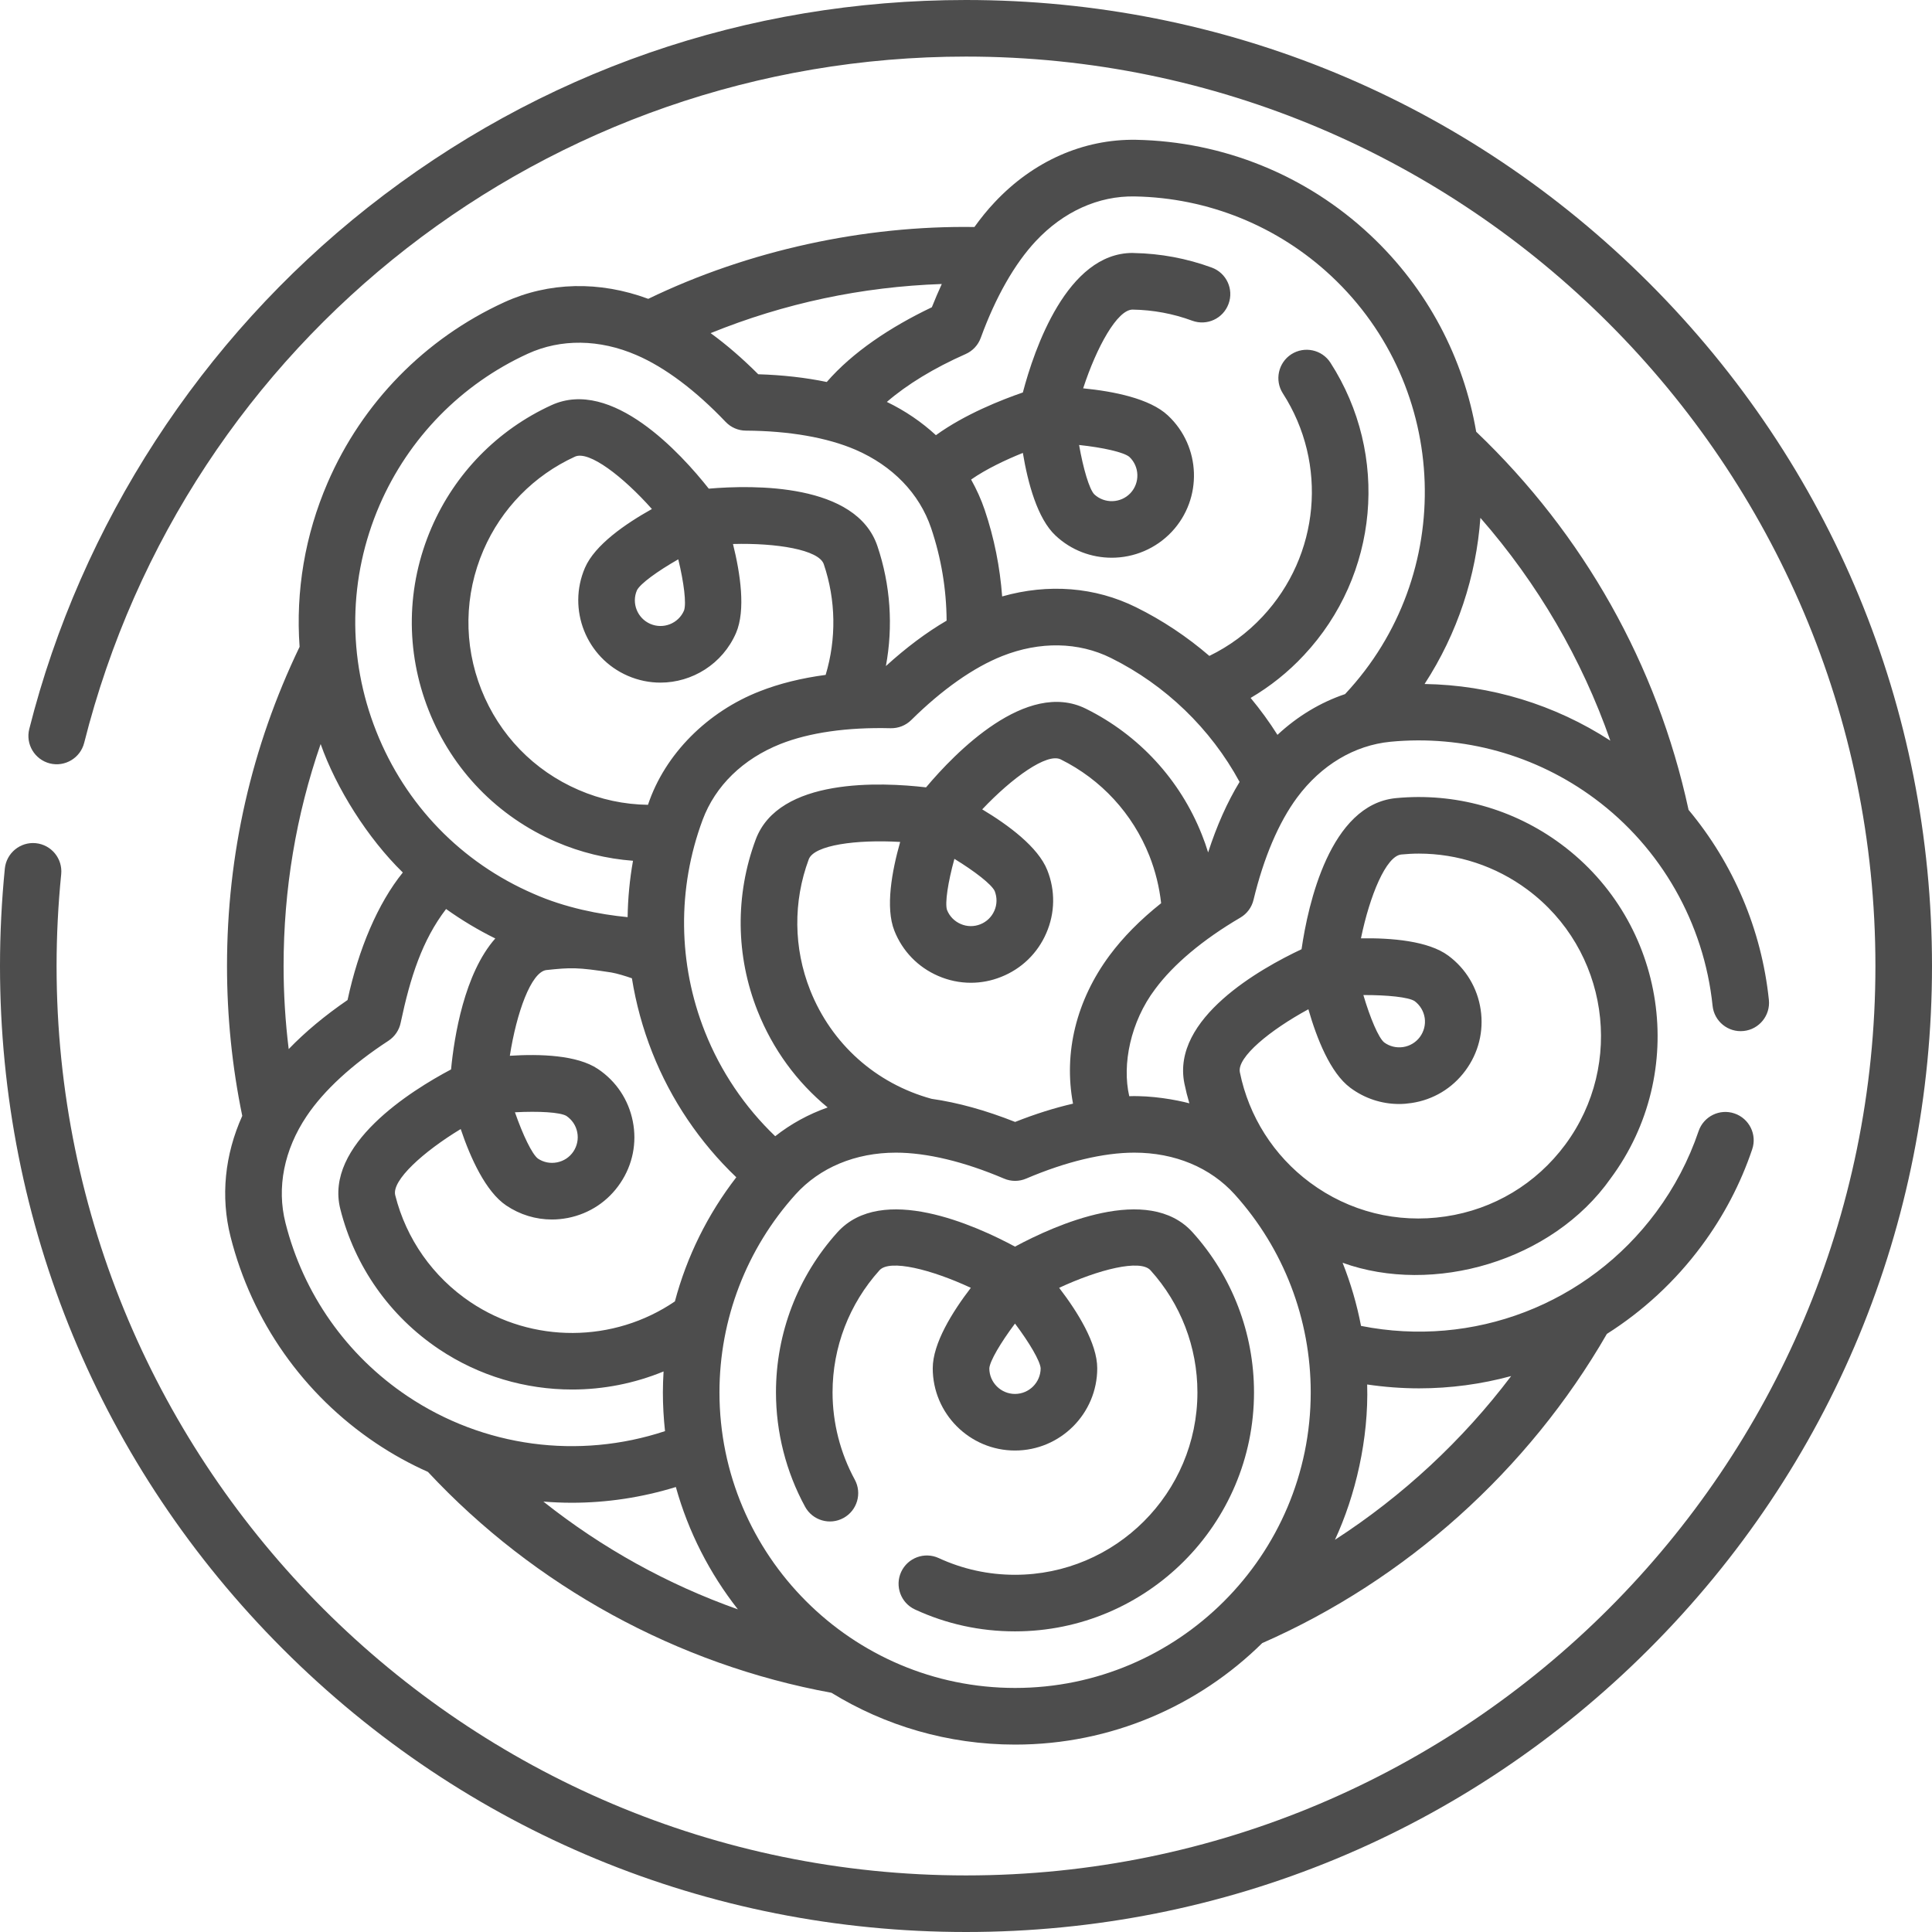 <svg width="28" height="28" viewBox="0 0 28 28" fill="none" xmlns="http://www.w3.org/2000/svg">
<g clip-path="url(#clip0_244_789)">
<path d="M23.899 4.1C21.255 1.456 17.739 0 14 0C10.819 0 7.822 1.04 5.331 3.006C2.916 4.913 1.173 7.598 0.424 10.566C0.369 10.785 0.502 11.008 0.722 11.064C0.941 11.119 1.164 10.986 1.22 10.766C2.697 4.91 7.952 0.82 14 0.82C21.267 0.82 27.18 6.733 27.18 14C27.18 21.267 21.267 27.18 14 27.18C6.733 27.18 0.82 21.267 0.82 14C0.82 13.556 0.843 13.108 0.887 12.669C0.909 12.444 0.745 12.243 0.519 12.22C0.294 12.198 0.093 12.362 0.07 12.588C0.024 13.054 0 13.529 0 14C0 17.739 1.456 21.255 4.1 23.899C6.745 26.544 10.261 28 14 28C17.739 28 21.255 26.544 23.899 23.899C26.544 21.255 28 17.739 28 14C28 10.261 26.544 6.745 23.899 4.1Z" fill="#4D4D4D"/>
<path d="M3.341 17.922C3.65 19.148 4.398 20.211 5.448 20.915C5.689 21.077 5.942 21.216 6.202 21.332C7.746 22.988 9.817 24.125 12.05 24.533C12.825 25.009 13.737 25.284 14.712 25.284C16.106 25.284 17.371 24.722 18.293 23.813C20.377 22.898 22.149 21.308 23.288 19.332C23.81 19.001 24.277 18.573 24.661 18.055C24.978 17.628 25.225 17.158 25.394 16.657C25.467 16.443 25.352 16.21 25.137 16.137C24.923 16.064 24.69 16.179 24.617 16.394C24.475 16.813 24.268 17.208 24.002 17.567C23.009 18.907 21.349 19.539 19.725 19.216C19.665 18.903 19.575 18.596 19.458 18.301C20.768 18.773 22.496 18.282 23.343 17.078C24.481 15.544 24.158 13.37 22.623 12.233C21.934 11.722 21.084 11.485 20.231 11.567C19.274 11.659 18.957 13.11 18.863 13.757C18.272 14.035 16.975 14.759 17.165 15.702C17.185 15.799 17.209 15.896 17.237 15.99C17.044 15.939 16.691 15.875 16.366 15.887C16.259 15.427 16.385 14.806 16.741 14.335C17.007 13.975 17.434 13.617 17.976 13.299C18.072 13.243 18.141 13.15 18.167 13.041C18.314 12.431 18.532 11.918 18.799 11.558C19.148 11.088 19.628 10.801 20.152 10.75C21.208 10.649 22.259 10.941 23.112 11.574C24.074 12.287 24.696 13.381 24.82 14.576C24.843 14.802 25.045 14.966 25.27 14.942C25.495 14.919 25.659 14.717 25.636 14.492C25.53 13.47 25.118 12.511 24.471 11.736C24.47 11.733 24.47 11.73 24.47 11.728C24.016 9.635 22.953 7.745 21.394 6.257C21.212 5.199 20.697 4.19 19.854 3.402C18.931 2.538 17.726 2.05 16.462 2.026C15.702 2.014 14.973 2.335 14.412 2.935C14.311 3.042 14.214 3.162 14.122 3.29C12.529 3.266 10.851 3.627 9.395 4.331C8.689 4.069 7.954 4.085 7.309 4.38C6.16 4.906 5.25 5.835 4.748 6.996C4.419 7.757 4.284 8.569 4.342 9.374C3.644 10.825 3.29 12.381 3.29 14C3.29 14.731 3.364 15.461 3.511 16.172C3.257 16.736 3.195 17.342 3.341 17.922ZM4.137 17.722C4.008 17.212 4.117 16.663 4.444 16.176C4.693 15.804 5.103 15.427 5.629 15.084C5.722 15.023 5.787 14.927 5.808 14.817C5.947 14.161 6.119 13.626 6.465 13.174C6.689 13.334 6.927 13.477 7.178 13.601C6.729 14.109 6.583 15.022 6.537 15.499C5.959 15.805 4.698 16.59 4.932 17.522C5.141 18.354 5.649 19.075 6.362 19.553C6.945 19.944 7.618 20.138 8.292 20.138C8.743 20.138 9.194 20.05 9.617 19.876C9.611 19.977 9.607 20.078 9.607 20.179C9.607 20.369 9.618 20.556 9.638 20.741C8.383 21.156 7.007 20.973 5.905 20.234C5.023 19.643 4.396 18.751 4.137 17.722ZM8.861 14.094C8.942 14.108 9.061 14.144 9.158 14.178C9.217 14.544 9.315 14.905 9.454 15.256C9.724 15.939 10.142 16.557 10.671 17.062C10.255 17.6 9.954 18.211 9.781 18.861C8.894 19.465 7.715 19.473 6.819 18.872C6.275 18.507 5.887 17.956 5.728 17.322C5.674 17.107 6.137 16.69 6.677 16.363C6.817 16.779 7.038 17.27 7.337 17.471C7.536 17.605 7.765 17.674 7.999 17.674C8.076 17.674 8.154 17.666 8.232 17.651C8.544 17.589 8.814 17.41 8.991 17.145C9.169 16.881 9.233 16.563 9.171 16.251C9.109 15.938 8.93 15.669 8.665 15.492C8.365 15.29 7.827 15.273 7.389 15.301C7.486 14.678 7.696 14.091 7.916 14.059C8.277 14.021 8.366 14.018 8.861 14.094ZM9.913 8.849C9.832 9.037 9.613 9.123 9.425 9.042C9.237 8.961 9.15 8.741 9.231 8.555C9.278 8.46 9.527 8.279 9.83 8.106C9.912 8.444 9.95 8.749 9.913 8.849ZM8.478 8.228C8.218 8.831 8.496 9.534 9.1 9.795C9.253 9.861 9.413 9.893 9.571 9.893C10.032 9.893 10.472 9.623 10.667 9.174C10.81 8.842 10.729 8.31 10.623 7.884C11.253 7.867 11.868 7.967 11.939 8.177C12.115 8.696 12.123 9.259 11.966 9.781C11.614 9.828 11.294 9.907 11.01 10.019C10.259 10.312 9.637 10.924 9.391 11.664C9.045 11.659 8.708 11.588 8.385 11.448C7.737 11.168 7.237 10.652 6.976 9.995C6.716 9.339 6.727 8.62 7.007 7.972C7.267 7.371 7.738 6.89 8.333 6.618C8.535 6.526 9.029 6.906 9.448 7.377C9.065 7.591 8.622 7.896 8.478 8.228ZM14.525 9.508C15.07 9.292 15.63 9.302 16.101 9.536C16.89 9.927 17.546 10.56 17.965 11.332C17.786 11.626 17.634 11.968 17.509 12.354C17.483 12.268 17.453 12.183 17.419 12.098C17.103 11.3 16.506 10.652 15.737 10.271C14.876 9.844 13.841 10.911 13.421 11.411C12.771 11.335 11.287 11.267 10.952 12.168C10.653 12.971 10.662 13.853 10.979 14.651C11.2 15.208 11.55 15.684 11.995 16.05C11.718 16.148 11.461 16.288 11.235 16.467C10.793 16.044 10.443 15.526 10.216 14.953C9.825 13.967 9.813 12.876 10.183 11.882C10.367 11.388 10.768 10.998 11.312 10.782C11.729 10.617 12.28 10.538 12.908 10.554C13.02 10.556 13.127 10.514 13.207 10.435C13.653 9.994 14.109 9.673 14.525 9.508ZM13.832 12.447C14.129 12.629 14.371 12.817 14.416 12.914C14.452 13.006 14.451 13.107 14.412 13.197C14.372 13.289 14.3 13.359 14.207 13.396C14.115 13.432 14.014 13.431 13.923 13.391C13.832 13.352 13.761 13.279 13.725 13.188C13.692 13.088 13.739 12.784 13.832 12.447ZM7.463 16.12C7.811 16.102 8.117 16.119 8.209 16.173C8.291 16.229 8.347 16.312 8.366 16.41C8.385 16.507 8.365 16.606 8.31 16.689C8.255 16.771 8.171 16.827 8.073 16.846C7.976 16.865 7.877 16.846 7.796 16.791C7.711 16.727 7.578 16.45 7.463 16.12ZM8.288 21.779C8.794 21.779 9.301 21.703 9.795 21.551C9.977 22.204 10.286 22.804 10.694 23.324C9.675 22.963 8.726 22.437 7.875 21.762C8.012 21.773 8.15 21.779 8.288 21.779ZM10.427 20.179C10.427 19.118 10.819 18.099 11.529 17.311C11.881 16.921 12.398 16.705 12.984 16.705C13.431 16.705 13.973 16.835 14.551 17.081C14.654 17.125 14.77 17.125 14.872 17.081C15.45 16.835 15.992 16.705 16.44 16.705C17.026 16.705 17.542 16.92 17.895 17.311C18.605 18.099 18.996 19.118 18.996 20.179C18.996 22.541 17.074 24.463 14.712 24.463C12.349 24.463 10.427 22.541 10.427 20.179ZM20.567 20.121C21.021 20.121 21.469 20.06 21.901 19.943C21.196 20.876 20.327 21.682 19.347 22.316C19.644 21.677 19.838 20.854 19.814 20.065C20.066 20.102 20.317 20.121 20.567 20.121ZM18.962 14.627C19.083 15.049 19.28 15.55 19.57 15.765C19.777 15.919 20.023 16 20.277 16C20.336 16 20.395 15.995 20.455 15.986C20.77 15.94 21.048 15.773 21.237 15.517C21.427 15.261 21.506 14.947 21.459 14.632C21.412 14.317 21.245 14.039 20.99 13.85C20.7 13.635 20.163 13.592 19.724 13.599C19.851 12.981 20.088 12.405 20.309 12.384C20.393 12.376 20.478 12.371 20.562 12.371C21.126 12.371 21.677 12.552 22.135 12.892C23.306 13.76 23.552 15.419 22.684 16.59C22.263 17.157 21.647 17.527 20.949 17.63C20.25 17.734 19.553 17.56 18.986 17.139C18.46 16.749 18.099 16.181 17.969 15.54C17.925 15.322 18.408 14.928 18.962 14.627ZM19.759 14.421C20.107 14.42 20.413 14.451 20.502 14.509C20.581 14.568 20.633 14.655 20.648 14.753C20.662 14.851 20.637 14.949 20.578 15.029C20.519 15.108 20.433 15.16 20.334 15.175C20.236 15.189 20.138 15.165 20.06 15.107C19.978 15.039 19.858 14.756 19.759 14.421ZM16.081 13.846C15.599 14.496 15.412 15.258 15.551 15.995C15.282 16.057 15.002 16.145 14.712 16.26C14.285 16.091 13.881 15.979 13.501 15.925C12.692 15.703 12.05 15.128 11.741 14.349C11.5 13.74 11.493 13.067 11.721 12.454C11.798 12.246 12.416 12.165 13.046 12.202C12.926 12.624 12.829 13.154 12.962 13.489C13.079 13.785 13.305 14.018 13.597 14.144C13.749 14.21 13.909 14.243 14.07 14.243C14.219 14.243 14.367 14.215 14.509 14.158C14.805 14.041 15.038 13.815 15.164 13.523C15.291 13.231 15.296 12.907 15.178 12.611C15.045 12.275 14.612 11.956 14.235 11.73C14.668 11.272 15.174 10.907 15.373 11.006C15.959 11.296 16.415 11.792 16.657 12.401C16.745 12.624 16.802 12.855 16.828 13.09C16.526 13.33 16.277 13.582 16.081 13.846ZM23.338 10.734C22.533 10.211 21.601 9.928 20.646 9.913C21.125 9.177 21.394 8.347 21.455 7.505C22.287 8.457 22.924 9.549 23.338 10.734ZM16.447 2.847C17.508 2.866 18.519 3.276 19.294 4.001C21.019 5.615 21.11 8.332 19.496 10.057C19.496 10.057 19.495 10.058 19.495 10.059C19.136 10.18 18.804 10.38 18.514 10.65C18.396 10.463 18.266 10.285 18.125 10.115C18.409 9.948 18.668 9.742 18.897 9.496C19.983 8.336 20.141 6.592 19.282 5.257C19.16 5.067 18.906 5.012 18.715 5.134C18.525 5.257 18.47 5.511 18.592 5.701C19.248 6.72 19.127 8.05 18.298 8.936C18.075 9.175 17.816 9.365 17.527 9.506C17.205 9.229 16.848 8.99 16.465 8.801C15.872 8.507 15.193 8.454 14.524 8.644C14.492 8.218 14.409 7.798 14.271 7.39C14.219 7.236 14.152 7.09 14.074 6.95C14.295 6.796 14.578 6.663 14.824 6.564C14.896 6.997 15.034 7.516 15.298 7.762C15.527 7.977 15.82 8.083 16.112 8.083C16.43 8.083 16.748 7.956 16.983 7.706C17.432 7.226 17.407 6.47 16.926 6.021C16.663 5.774 16.135 5.671 15.698 5.628C15.893 5.03 16.193 4.487 16.414 4.487C16.415 4.487 16.416 4.487 16.417 4.487C16.713 4.492 17.003 4.546 17.279 4.648C17.492 4.726 17.727 4.617 17.805 4.404C17.884 4.191 17.774 3.956 17.562 3.878C17.199 3.745 16.819 3.674 16.432 3.667C16.426 3.666 16.42 3.666 16.414 3.666C15.464 3.666 14.989 5.061 14.824 5.688C14.519 5.793 13.985 6.002 13.564 6.307C13.358 6.117 13.12 5.954 12.853 5.825C13.147 5.571 13.536 5.334 13.995 5.131C14.097 5.086 14.176 5.001 14.214 4.896C14.429 4.306 14.705 3.822 15.011 3.495C15.411 3.067 15.921 2.836 16.447 2.847ZM15.639 6.449C15.985 6.486 16.284 6.553 16.367 6.621C16.516 6.761 16.523 6.996 16.384 7.146C16.244 7.295 16.008 7.303 15.859 7.164C15.786 7.087 15.699 6.792 15.639 6.449ZM13.505 4.453C12.903 4.74 12.356 5.105 11.982 5.536C11.678 5.473 11.347 5.435 10.989 5.424C10.76 5.195 10.53 4.996 10.299 4.828C11.366 4.395 12.489 4.156 13.649 4.116C13.6 4.225 13.551 4.336 13.505 4.453ZM5.501 7.321C5.923 6.347 6.686 5.567 7.65 5.126C8.129 4.907 8.689 4.914 9.226 5.147C9.637 5.324 10.083 5.659 10.516 6.114C10.593 6.195 10.699 6.241 10.811 6.241C11.439 6.245 11.988 6.341 12.399 6.518C12.937 6.751 13.325 7.153 13.494 7.652C13.641 8.087 13.716 8.538 13.719 8.995C13.426 9.166 13.133 9.386 12.839 9.653C12.946 9.076 12.906 8.476 12.716 7.914C12.409 7.003 10.924 7.026 10.272 7.082C9.867 6.569 8.866 5.472 7.992 5.872C7.212 6.229 6.595 6.859 6.254 7.647C5.887 8.496 5.873 9.437 6.214 10.298C6.555 11.158 7.21 11.834 8.059 12.201C8.413 12.354 8.792 12.446 9.174 12.475C9.126 12.745 9.1 13.018 9.096 13.292C8.698 13.254 8.192 13.157 7.734 12.954C6.685 12.501 5.875 11.664 5.453 10.599C5.031 9.534 5.048 8.37 5.501 7.321ZM4.647 10.783C4.872 11.422 5.328 12.148 5.838 12.645C5.477 13.091 5.196 13.753 5.037 14.493C4.706 14.72 4.422 14.957 4.184 15.204C4.135 14.805 4.11 14.403 4.11 14C4.11 12.89 4.291 11.812 4.647 10.783Z" fill="#4D4D4D"/>
<path d="M17.284 17.86C16.64 17.146 15.286 17.757 14.71 18.067C14.134 17.757 12.78 17.146 12.136 17.86C11.562 18.497 11.246 19.321 11.246 20.179C11.246 20.758 11.392 21.331 11.668 21.837C11.776 22.035 12.025 22.109 12.224 22C12.423 21.892 12.496 21.642 12.388 21.444C12.178 21.058 12.066 20.621 12.066 20.179C12.066 19.524 12.308 18.896 12.746 18.41C12.894 18.245 13.498 18.398 14.07 18.664C13.803 19.012 13.518 19.469 13.518 19.83C13.518 20.487 14.053 21.022 14.71 21.022C15.367 21.022 15.902 20.487 15.902 19.83C15.902 19.469 15.617 19.012 15.35 18.664C15.922 18.398 16.526 18.245 16.674 18.41C17.113 18.896 17.354 19.524 17.354 20.179C17.354 21.637 16.168 22.823 14.71 22.823C14.324 22.823 13.952 22.741 13.605 22.581C13.399 22.486 13.155 22.576 13.06 22.782C12.966 22.988 13.056 23.232 13.261 23.326C13.717 23.537 14.205 23.643 14.71 23.643C16.62 23.643 18.174 22.089 18.174 20.179C18.174 19.321 17.858 18.497 17.284 17.86ZM14.71 20.202C14.505 20.202 14.338 20.035 14.338 19.831C14.345 19.726 14.501 19.461 14.71 19.182C14.919 19.46 15.075 19.725 15.082 19.831C15.081 20.035 14.915 20.202 14.71 20.202Z" fill="#4D4D4D"/>
</g>
<defs>
<clipPath id="clip0_244_789">
<rect width="28" height="28" fill="white"/>
</clipPath>
</defs>
</svg>
